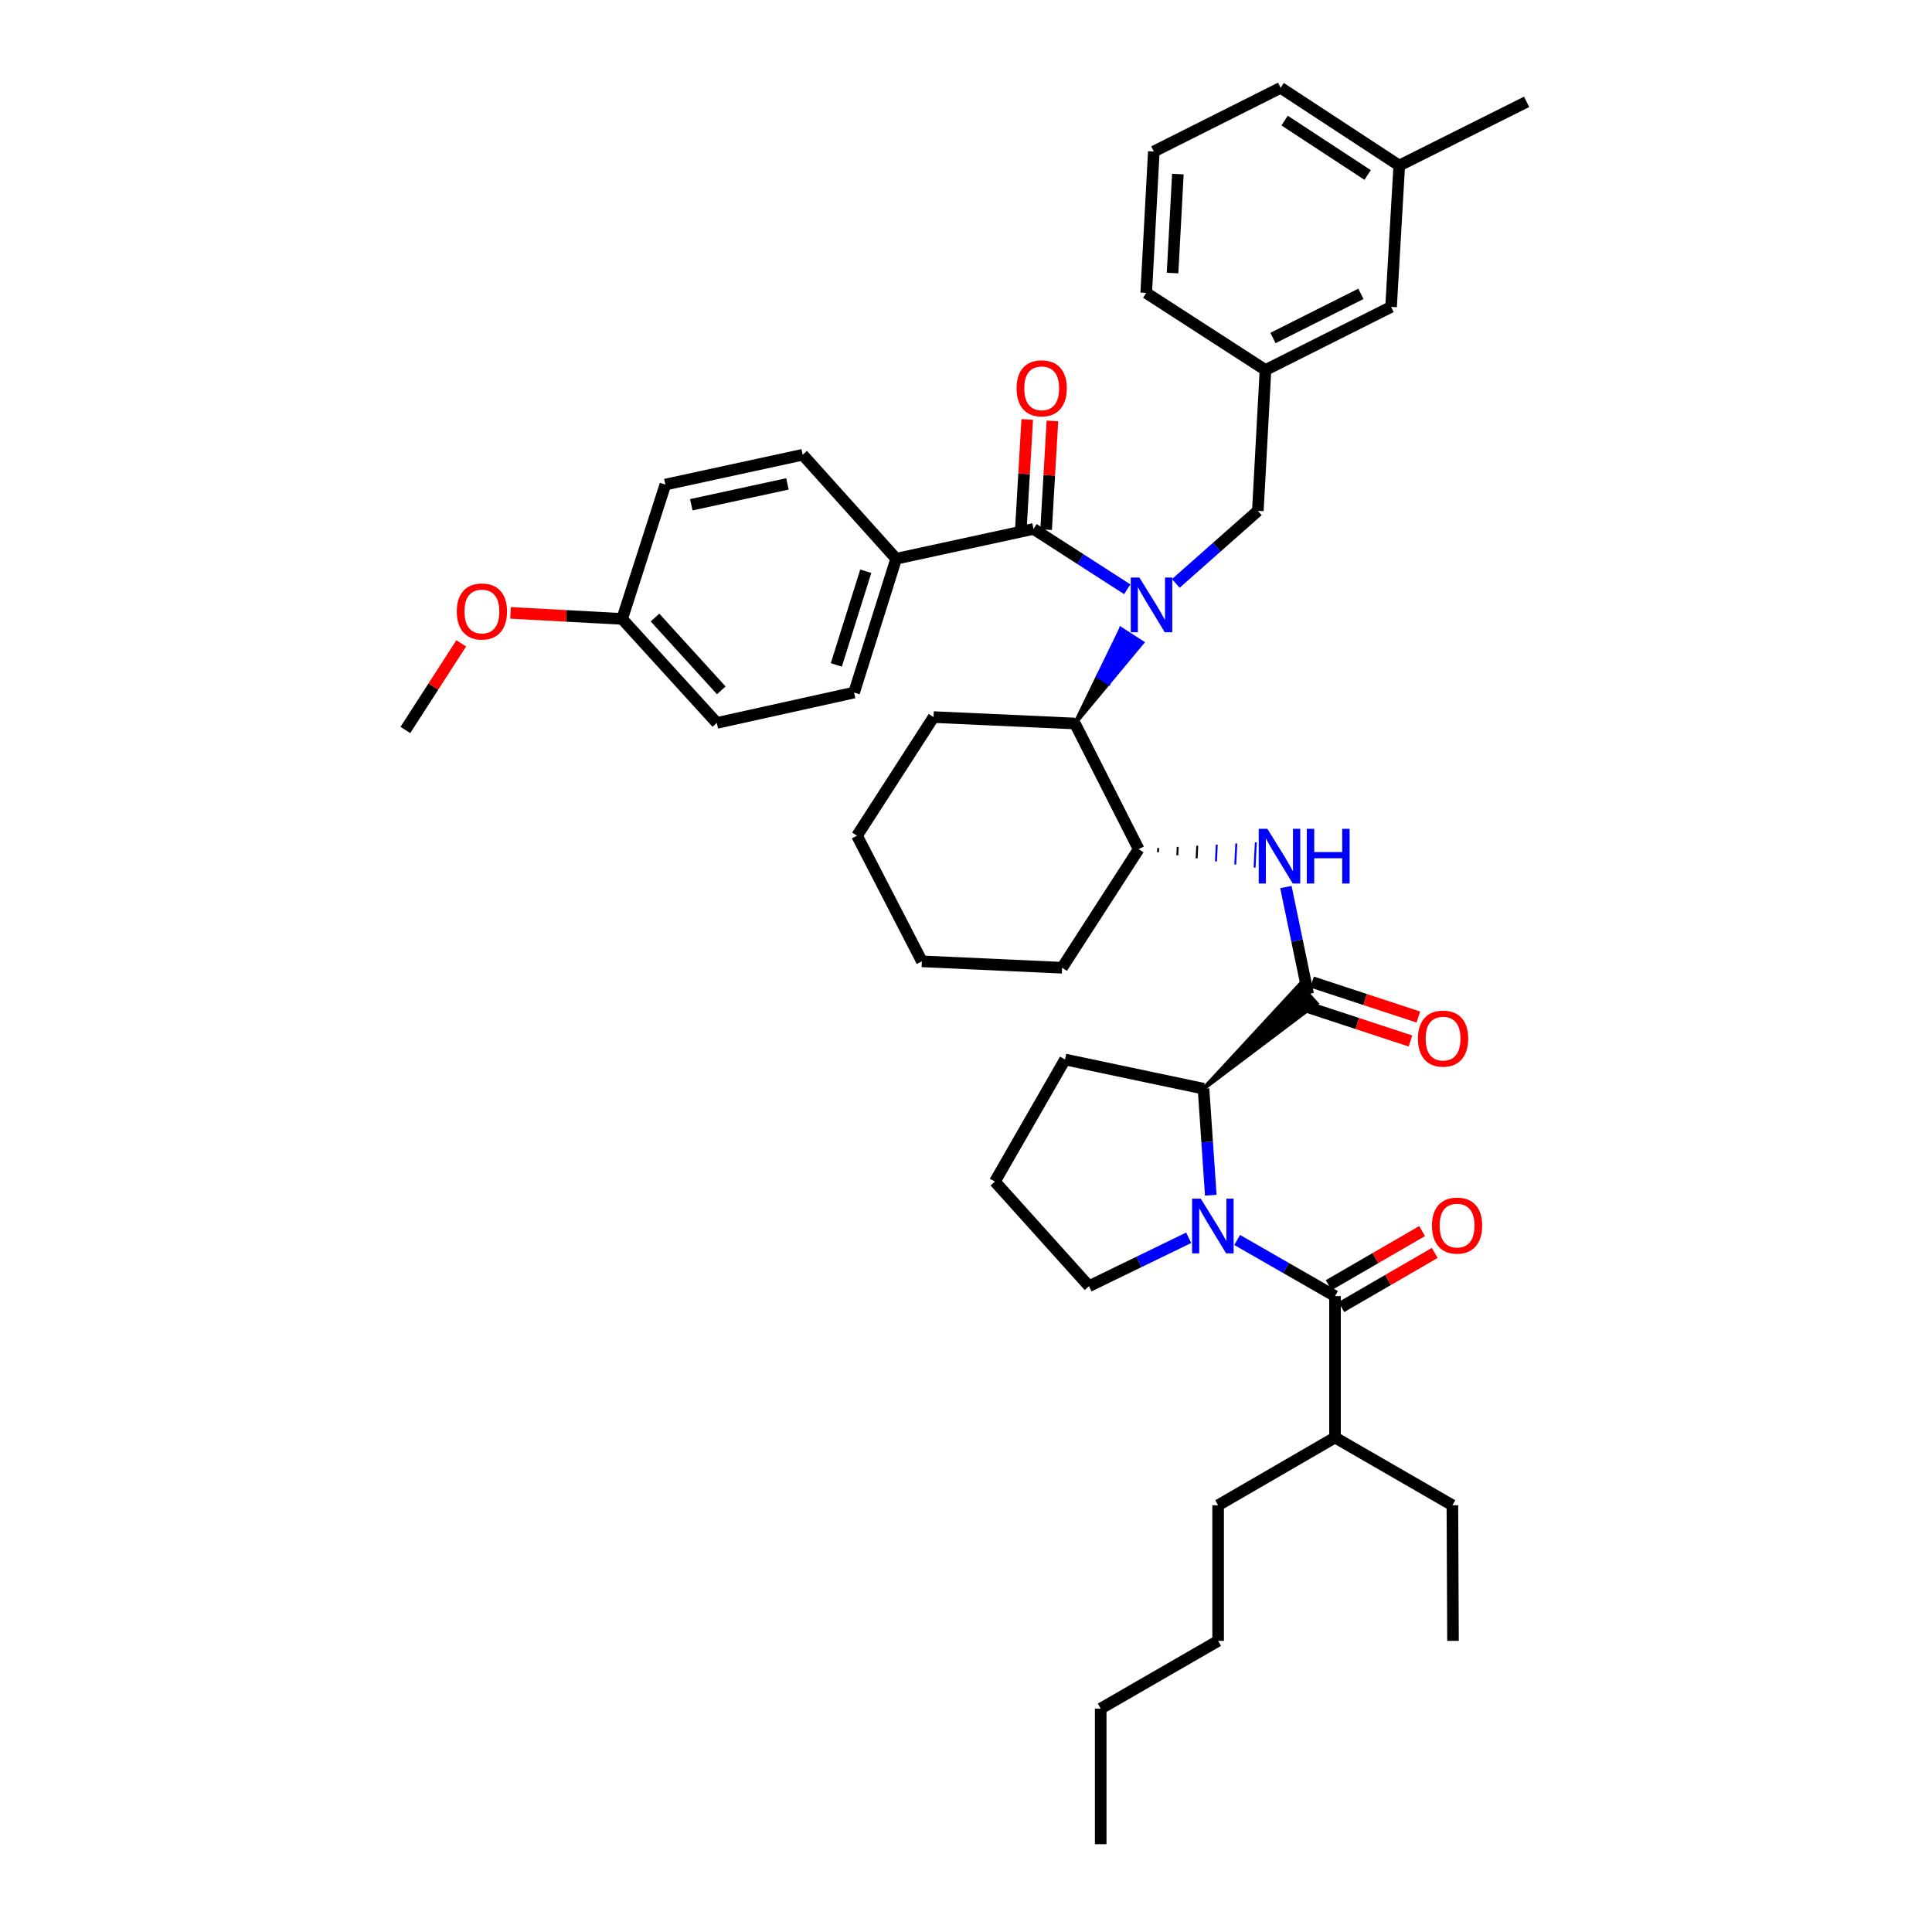 <?xml version='1.0' encoding='iso-8859-1'?>
<svg version='1.1' baseProfile='full'
              xmlns='http://www.w3.org/2000/svg'
                      xmlns:rdkit='http://www.rdkit.org/xml'
                      xmlns:xlink='http://www.w3.org/1999/xlink'
                  xml:space='preserve'
width='1000px' height='1000px' viewBox='0 0 1000 1000'>
<!-- END OF HEADER -->
<rect style='opacity:1.0;fill:#FFFFFF;stroke:none' width='1000' height='1000' x='0' y='0'> </rect>
<path class='bond-2' d='M 640.346,641.8 L 665.67,656.333' style='fill:none;fill-rule:evenodd;stroke:#0000FF;stroke-width:6px;stroke-linecap:butt;stroke-linejoin:miter;stroke-opacity:1' />
<path class='bond-2' d='M 665.67,656.333 L 690.995,670.865' style='fill:none;fill-rule:evenodd;stroke:#000000;stroke-width:6px;stroke-linecap:butt;stroke-linejoin:miter;stroke-opacity:1' />
<path class='bond-4' d='M 626.697,618.65 L 624.817,591.079' style='fill:none;fill-rule:evenodd;stroke:#0000FF;stroke-width:6px;stroke-linecap:butt;stroke-linejoin:miter;stroke-opacity:1' />
<path class='bond-4' d='M 624.817,591.079 L 622.937,563.508' style='fill:none;fill-rule:evenodd;stroke:#000000;stroke-width:6px;stroke-linecap:butt;stroke-linejoin:miter;stroke-opacity:1' />
<path class='bond-17' d='M 615.263,640.67 L 589.465,653.196' style='fill:none;fill-rule:evenodd;stroke:#0000FF;stroke-width:6px;stroke-linecap:butt;stroke-linejoin:miter;stroke-opacity:1' />
<path class='bond-17' d='M 589.465,653.196 L 563.667,665.721' style='fill:none;fill-rule:evenodd;stroke:#000000;stroke-width:6px;stroke-linecap:butt;stroke-linejoin:miter;stroke-opacity:1' />
<path class='bond-0' d='M 556.389,374.487 L 573.789,353.557 L 568.302,350.015 Z' style='fill:#000000;fill-rule:evenodd;fill-opacity:1;stroke:#000000;stroke-width:2px;stroke-linecap:butt;stroke-linejoin:miter;stroke-opacity:1;' />
<path class='bond-0' d='M 573.789,353.557 L 580.215,325.543 L 591.188,332.627 Z' style='fill:#0000FF;fill-rule:evenodd;fill-opacity:1;stroke:#0000FF;stroke-width:2px;stroke-linecap:butt;stroke-linejoin:miter;stroke-opacity:1;' />
<path class='bond-0' d='M 573.789,353.557 L 568.302,350.015 L 580.215,325.543 Z' style='fill:#0000FF;fill-rule:evenodd;fill-opacity:1;stroke:#0000FF;stroke-width:2px;stroke-linecap:butt;stroke-linejoin:miter;stroke-opacity:1;' />
<path class='bond-1' d='M 583.467,305.014 L 559.207,289.395' style='fill:none;fill-rule:evenodd;stroke:#0000FF;stroke-width:6px;stroke-linecap:butt;stroke-linejoin:miter;stroke-opacity:1' />
<path class='bond-1' d='M 559.207,289.395 L 534.947,273.776' style='fill:none;fill-rule:evenodd;stroke:#000000;stroke-width:6px;stroke-linecap:butt;stroke-linejoin:miter;stroke-opacity:1' />
<path class='bond-8' d='M 608.6,301.974 L 629.832,283.194' style='fill:none;fill-rule:evenodd;stroke:#0000FF;stroke-width:6px;stroke-linecap:butt;stroke-linejoin:miter;stroke-opacity:1' />
<path class='bond-8' d='M 629.832,283.194 L 651.063,264.415' style='fill:none;fill-rule:evenodd;stroke:#000000;stroke-width:6px;stroke-linecap:butt;stroke-linejoin:miter;stroke-opacity:1' />
<path class='bond-9' d='M 534.947,273.776 L 463.849,289.203' style='fill:none;fill-rule:evenodd;stroke:#000000;stroke-width:6px;stroke-linecap:butt;stroke-linejoin:miter;stroke-opacity:1' />
<path class='bond-11' d='M 541.466,274.154 L 543.1,246.013' style='fill:none;fill-rule:evenodd;stroke:#000000;stroke-width:6px;stroke-linecap:butt;stroke-linejoin:miter;stroke-opacity:1' />
<path class='bond-11' d='M 543.1,246.013 L 544.734,217.871' style='fill:none;fill-rule:evenodd;stroke:#FF0000;stroke-width:6px;stroke-linecap:butt;stroke-linejoin:miter;stroke-opacity:1' />
<path class='bond-11' d='M 528.427,273.397 L 530.061,245.256' style='fill:none;fill-rule:evenodd;stroke:#000000;stroke-width:6px;stroke-linecap:butt;stroke-linejoin:miter;stroke-opacity:1' />
<path class='bond-11' d='M 530.061,245.256 L 531.694,217.114' style='fill:none;fill-rule:evenodd;stroke:#FF0000;stroke-width:6px;stroke-linecap:butt;stroke-linejoin:miter;stroke-opacity:1' />
<path class='bond-10' d='M 694.267,676.517 L 718.445,662.516' style='fill:none;fill-rule:evenodd;stroke:#000000;stroke-width:6px;stroke-linecap:butt;stroke-linejoin:miter;stroke-opacity:1' />
<path class='bond-10' d='M 718.445,662.516 L 742.623,648.515' style='fill:none;fill-rule:evenodd;stroke:#FF0000;stroke-width:6px;stroke-linecap:butt;stroke-linejoin:miter;stroke-opacity:1' />
<path class='bond-10' d='M 687.722,665.214 L 711.9,651.213' style='fill:none;fill-rule:evenodd;stroke:#000000;stroke-width:6px;stroke-linecap:butt;stroke-linejoin:miter;stroke-opacity:1' />
<path class='bond-10' d='M 711.9,651.213 L 736.078,637.212' style='fill:none;fill-rule:evenodd;stroke:#FF0000;stroke-width:6px;stroke-linecap:butt;stroke-linejoin:miter;stroke-opacity:1' />
<path class='bond-14' d='M 690.995,670.865 L 690.995,744.06' style='fill:none;fill-rule:evenodd;stroke:#000000;stroke-width:6px;stroke-linecap:butt;stroke-linejoin:miter;stroke-opacity:1' />
<path class='bond-3' d='M 622.937,563.508 L 681.459,519.363 L 672.695,509.677 Z' style='fill:#000000;fill-rule:evenodd;fill-opacity:1;stroke:#000000;stroke-width:2px;stroke-linecap:butt;stroke-linejoin:miter;stroke-opacity:1;' />
<path class='bond-5' d='M 677.077,514.52 L 671.327,486.828' style='fill:none;fill-rule:evenodd;stroke:#000000;stroke-width:6px;stroke-linecap:butt;stroke-linejoin:miter;stroke-opacity:1' />
<path class='bond-5' d='M 671.327,486.828 L 665.578,459.136' style='fill:none;fill-rule:evenodd;stroke:#0000FF;stroke-width:6px;stroke-linecap:butt;stroke-linejoin:miter;stroke-opacity:1' />
<path class='bond-12' d='M 675.036,520.724 L 702.545,529.773' style='fill:none;fill-rule:evenodd;stroke:#000000;stroke-width:6px;stroke-linecap:butt;stroke-linejoin:miter;stroke-opacity:1' />
<path class='bond-12' d='M 702.545,529.773 L 730.055,538.823' style='fill:none;fill-rule:evenodd;stroke:#FF0000;stroke-width:6px;stroke-linecap:butt;stroke-linejoin:miter;stroke-opacity:1' />
<path class='bond-12' d='M 679.118,508.316 L 706.627,517.366' style='fill:none;fill-rule:evenodd;stroke:#000000;stroke-width:6px;stroke-linecap:butt;stroke-linejoin:miter;stroke-opacity:1' />
<path class='bond-12' d='M 706.627,517.366 L 734.136,526.416' style='fill:none;fill-rule:evenodd;stroke:#FF0000;stroke-width:6px;stroke-linecap:butt;stroke-linejoin:miter;stroke-opacity:1' />
<path class='bond-23' d='M 622.937,563.508 L 551.266,548.393' style='fill:none;fill-rule:evenodd;stroke:#000000;stroke-width:6px;stroke-linecap:butt;stroke-linejoin:miter;stroke-opacity:1' />
<path class='bond-7' d='M 599.375,441.107 L 599.484,438.933' style='fill:none;fill-rule:evenodd;stroke:#000000;stroke-width:1.0px;stroke-linecap:butt;stroke-linejoin:miter;stroke-opacity:1' />
<path class='bond-7' d='M 609.374,442.695 L 609.591,438.347' style='fill:none;fill-rule:evenodd;stroke:#000000;stroke-width:1.0px;stroke-linecap:butt;stroke-linejoin:miter;stroke-opacity:1' />
<path class='bond-7' d='M 619.373,444.284 L 619.698,437.761' style='fill:none;fill-rule:evenodd;stroke:#000000;stroke-width:1.0px;stroke-linecap:butt;stroke-linejoin:miter;stroke-opacity:1' />
<path class='bond-7' d='M 629.372,445.872 L 629.806,437.176' style='fill:none;fill-rule:evenodd;stroke:#0000FF;stroke-width:1.0px;stroke-linecap:butt;stroke-linejoin:miter;stroke-opacity:1' />
<path class='bond-7' d='M 639.371,447.461 L 639.913,436.59' style='fill:none;fill-rule:evenodd;stroke:#0000FF;stroke-width:1.0px;stroke-linecap:butt;stroke-linejoin:miter;stroke-opacity:1' />
<path class='bond-7' d='M 649.37,449.05 L 650.02,436.004' style='fill:none;fill-rule:evenodd;stroke:#0000FF;stroke-width:1.0px;stroke-linecap:butt;stroke-linejoin:miter;stroke-opacity:1' />
<path class='bond-6' d='M 556.389,374.487 L 589.377,439.518' style='fill:none;fill-rule:evenodd;stroke:#000000;stroke-width:6px;stroke-linecap:butt;stroke-linejoin:miter;stroke-opacity:1' />
<path class='bond-25' d='M 556.389,374.487 L 483.209,371.163' style='fill:none;fill-rule:evenodd;stroke:#000000;stroke-width:6px;stroke-linecap:butt;stroke-linejoin:miter;stroke-opacity:1' />
<path class='bond-27' d='M 589.377,439.518 L 549.742,500.907' style='fill:none;fill-rule:evenodd;stroke:#000000;stroke-width:6px;stroke-linecap:butt;stroke-linejoin:miter;stroke-opacity:1' />
<path class='bond-13' d='M 651.063,264.415 L 655.003,191.518' style='fill:none;fill-rule:evenodd;stroke:#000000;stroke-width:6px;stroke-linecap:butt;stroke-linejoin:miter;stroke-opacity:1' />
<path class='bond-15' d='M 463.849,289.203 L 442.073,358.465' style='fill:none;fill-rule:evenodd;stroke:#000000;stroke-width:6px;stroke-linecap:butt;stroke-linejoin:miter;stroke-opacity:1' />
<path class='bond-15' d='M 448.122,295.675 L 432.879,344.158' style='fill:none;fill-rule:evenodd;stroke:#000000;stroke-width:6px;stroke-linecap:butt;stroke-linejoin:miter;stroke-opacity:1' />
<path class='bond-16' d='M 463.849,289.203 L 415.471,235.382' style='fill:none;fill-rule:evenodd;stroke:#000000;stroke-width:6px;stroke-linecap:butt;stroke-linejoin:miter;stroke-opacity:1' />
<path class='bond-18' d='M 655.003,191.518 L 720.013,158.864' style='fill:none;fill-rule:evenodd;stroke:#000000;stroke-width:6px;stroke-linecap:butt;stroke-linejoin:miter;stroke-opacity:1' />
<path class='bond-18' d='M 658.892,174.948 L 704.399,152.09' style='fill:none;fill-rule:evenodd;stroke:#000000;stroke-width:6px;stroke-linecap:butt;stroke-linejoin:miter;stroke-opacity:1' />
<path class='bond-29' d='M 655.003,191.518 L 593.28,151.608' style='fill:none;fill-rule:evenodd;stroke:#000000;stroke-width:6px;stroke-linecap:butt;stroke-linejoin:miter;stroke-opacity:1' />
<path class='bond-31' d='M 690.995,744.06 L 751.759,779.13' style='fill:none;fill-rule:evenodd;stroke:#000000;stroke-width:6px;stroke-linecap:butt;stroke-linejoin:miter;stroke-opacity:1' />
<path class='bond-32' d='M 690.995,744.06 L 630.498,779.13' style='fill:none;fill-rule:evenodd;stroke:#000000;stroke-width:6px;stroke-linecap:butt;stroke-linejoin:miter;stroke-opacity:1' />
<path class='bond-20' d='M 442.073,358.465 L 371.026,374.189' style='fill:none;fill-rule:evenodd;stroke:#000000;stroke-width:6px;stroke-linecap:butt;stroke-linejoin:miter;stroke-opacity:1' />
<path class='bond-21' d='M 415.471,235.382 L 344.387,250.809' style='fill:none;fill-rule:evenodd;stroke:#000000;stroke-width:6px;stroke-linecap:butt;stroke-linejoin:miter;stroke-opacity:1' />
<path class='bond-21' d='M 407.578,250.461 L 357.82,261.26' style='fill:none;fill-rule:evenodd;stroke:#000000;stroke-width:6px;stroke-linecap:butt;stroke-linejoin:miter;stroke-opacity:1' />
<path class='bond-26' d='M 563.667,665.721 L 514.955,611.588' style='fill:none;fill-rule:evenodd;stroke:#000000;stroke-width:6px;stroke-linecap:butt;stroke-linejoin:miter;stroke-opacity:1' />
<path class='bond-22' d='M 720.013,158.864 L 724.25,85.684' style='fill:none;fill-rule:evenodd;stroke:#000000;stroke-width:6px;stroke-linecap:butt;stroke-linejoin:miter;stroke-opacity:1' />
<path class='bond-19' d='M 322.016,320.354 L 344.387,250.809' style='fill:none;fill-rule:evenodd;stroke:#000000;stroke-width:6px;stroke-linecap:butt;stroke-linejoin:miter;stroke-opacity:1' />
<path class='bond-24' d='M 322.016,320.354 L 293.132,318.789' style='fill:none;fill-rule:evenodd;stroke:#000000;stroke-width:6px;stroke-linecap:butt;stroke-linejoin:miter;stroke-opacity:1' />
<path class='bond-24' d='M 293.132,318.789 L 264.248,317.224' style='fill:none;fill-rule:evenodd;stroke:#FF0000;stroke-width:6px;stroke-linecap:butt;stroke-linejoin:miter;stroke-opacity:1' />
<path class='bond-43' d='M 322.016,320.354 L 371.026,374.189' style='fill:none;fill-rule:evenodd;stroke:#000000;stroke-width:6px;stroke-linecap:butt;stroke-linejoin:miter;stroke-opacity:1' />
<path class='bond-43' d='M 339.026,319.637 L 373.333,357.321' style='fill:none;fill-rule:evenodd;stroke:#000000;stroke-width:6px;stroke-linecap:butt;stroke-linejoin:miter;stroke-opacity:1' />
<path class='bond-30' d='M 724.25,85.684 L 662.854,45.455' style='fill:none;fill-rule:evenodd;stroke:#000000;stroke-width:6px;stroke-linecap:butt;stroke-linejoin:miter;stroke-opacity:1' />
<path class='bond-30' d='M 707.883,90.574 L 664.905,62.414' style='fill:none;fill-rule:evenodd;stroke:#000000;stroke-width:6px;stroke-linecap:butt;stroke-linejoin:miter;stroke-opacity:1' />
<path class='bond-33' d='M 724.25,85.684 L 790.182,52.711' style='fill:none;fill-rule:evenodd;stroke:#000000;stroke-width:6px;stroke-linecap:butt;stroke-linejoin:miter;stroke-opacity:1' />
<path class='bond-41' d='M 551.266,548.393 L 514.955,611.588' style='fill:none;fill-rule:evenodd;stroke:#000000;stroke-width:6px;stroke-linecap:butt;stroke-linejoin:miter;stroke-opacity:1' />
<path class='bond-34' d='M 238.73,333.008 L 224.274,355.416' style='fill:none;fill-rule:evenodd;stroke:#FF0000;stroke-width:6px;stroke-linecap:butt;stroke-linejoin:miter;stroke-opacity:1' />
<path class='bond-34' d='M 224.274,355.416 L 209.818,377.825' style='fill:none;fill-rule:evenodd;stroke:#000000;stroke-width:6px;stroke-linecap:butt;stroke-linejoin:miter;stroke-opacity:1' />
<path class='bond-37' d='M 483.209,371.163 L 443.596,432.559' style='fill:none;fill-rule:evenodd;stroke:#000000;stroke-width:6px;stroke-linecap:butt;stroke-linejoin:miter;stroke-opacity:1' />
<path class='bond-39' d='M 549.742,500.907 L 477.157,497.584' style='fill:none;fill-rule:evenodd;stroke:#000000;stroke-width:6px;stroke-linecap:butt;stroke-linejoin:miter;stroke-opacity:1' />
<path class='bond-28' d='M 597.213,78.42 L 593.28,151.608' style='fill:none;fill-rule:evenodd;stroke:#000000;stroke-width:6px;stroke-linecap:butt;stroke-linejoin:miter;stroke-opacity:1' />
<path class='bond-28' d='M 609.666,90.099 L 606.913,141.331' style='fill:none;fill-rule:evenodd;stroke:#000000;stroke-width:6px;stroke-linecap:butt;stroke-linejoin:miter;stroke-opacity:1' />
<path class='bond-44' d='M 597.213,78.42 L 662.854,45.455' style='fill:none;fill-rule:evenodd;stroke:#000000;stroke-width:6px;stroke-linecap:butt;stroke-linejoin:miter;stroke-opacity:1' />
<path class='bond-38' d='M 751.759,779.13 L 752.071,849.307' style='fill:none;fill-rule:evenodd;stroke:#000000;stroke-width:6px;stroke-linecap:butt;stroke-linejoin:miter;stroke-opacity:1' />
<path class='bond-35' d='M 630.498,779.13 L 630.498,849.307' style='fill:none;fill-rule:evenodd;stroke:#000000;stroke-width:6px;stroke-linecap:butt;stroke-linejoin:miter;stroke-opacity:1' />
<path class='bond-36' d='M 630.498,849.307 L 569.719,884.376' style='fill:none;fill-rule:evenodd;stroke:#000000;stroke-width:6px;stroke-linecap:butt;stroke-linejoin:miter;stroke-opacity:1' />
<path class='bond-40' d='M 569.719,884.376 L 569.719,954.545' style='fill:none;fill-rule:evenodd;stroke:#000000;stroke-width:6px;stroke-linecap:butt;stroke-linejoin:miter;stroke-opacity:1' />
<path class='bond-42' d='M 443.596,432.559 L 477.157,497.584' style='fill:none;fill-rule:evenodd;stroke:#000000;stroke-width:6px;stroke-linecap:butt;stroke-linejoin:miter;stroke-opacity:1' />
<path  class='atom-0' d='M 621.524 620.431
L 630.804 635.431
Q 631.724 636.911, 633.204 639.591
Q 634.684 642.271, 634.764 642.431
L 634.764 620.431
L 638.524 620.431
L 638.524 648.751
L 634.644 648.751
L 624.684 632.351
Q 623.524 630.431, 622.284 628.231
Q 621.084 626.031, 620.724 625.351
L 620.724 648.751
L 617.044 648.751
L 617.044 620.431
L 621.524 620.431
' fill='#0000FF'/>
<path  class='atom-1' d='M 589.763 298.938
L 599.043 313.938
Q 599.963 315.418, 601.443 318.098
Q 602.923 320.778, 603.003 320.938
L 603.003 298.938
L 606.763 298.938
L 606.763 327.258
L 602.883 327.258
L 592.923 310.858
Q 591.763 308.938, 590.523 306.738
Q 589.323 304.538, 588.963 303.858
L 588.963 327.258
L 585.283 327.258
L 585.283 298.938
L 589.763 298.938
' fill='#0000FF'/>
<path  class='atom-6' d='M 655.999 428.994
L 665.279 443.994
Q 666.199 445.474, 667.679 448.154
Q 669.159 450.834, 669.239 450.994
L 669.239 428.994
L 672.999 428.994
L 672.999 457.314
L 669.119 457.314
L 659.159 440.914
Q 657.999 438.994, 656.759 436.794
Q 655.559 434.594, 655.199 433.914
L 655.199 457.314
L 651.519 457.314
L 651.519 428.994
L 655.999 428.994
' fill='#0000FF'/>
<path  class='atom-6' d='M 676.399 428.994
L 680.239 428.994
L 680.239 441.034
L 694.719 441.034
L 694.719 428.994
L 698.559 428.994
L 698.559 457.314
L 694.719 457.314
L 694.719 444.234
L 680.239 444.234
L 680.239 457.314
L 676.399 457.314
L 676.399 428.994
' fill='#0000FF'/>
<path  class='atom-11' d='M 741.176 634.359
Q 741.176 627.559, 744.536 623.759
Q 747.896 619.959, 754.176 619.959
Q 760.456 619.959, 763.816 623.759
Q 767.176 627.559, 767.176 634.359
Q 767.176 641.239, 763.776 645.159
Q 760.376 649.039, 754.176 649.039
Q 747.936 649.039, 744.536 645.159
Q 741.176 641.279, 741.176 634.359
M 754.176 645.839
Q 758.496 645.839, 760.816 642.959
Q 763.176 640.039, 763.176 634.359
Q 763.176 628.799, 760.816 625.999
Q 758.496 623.159, 754.176 623.159
Q 749.856 623.159, 747.496 625.959
Q 745.176 628.759, 745.176 634.359
Q 745.176 640.079, 747.496 642.959
Q 749.856 645.839, 754.176 645.839
' fill='#FF0000'/>
<path  class='atom-12' d='M 526.177 200.987
Q 526.177 194.187, 529.537 190.387
Q 532.897 186.587, 539.177 186.587
Q 545.457 186.587, 548.817 190.387
Q 552.177 194.187, 552.177 200.987
Q 552.177 207.867, 548.777 211.787
Q 545.377 215.667, 539.177 215.667
Q 532.937 215.667, 529.537 211.787
Q 526.177 207.907, 526.177 200.987
M 539.177 212.467
Q 543.497 212.467, 545.817 209.587
Q 548.177 206.667, 548.177 200.987
Q 548.177 195.427, 545.817 192.627
Q 543.497 189.787, 539.177 189.787
Q 534.857 189.787, 532.497 192.587
Q 530.177 195.387, 530.177 200.987
Q 530.177 206.707, 532.497 209.587
Q 534.857 212.467, 539.177 212.467
' fill='#FF0000'/>
<path  class='atom-13' d='M 733.934 537.581
Q 733.934 530.781, 737.294 526.981
Q 740.654 523.181, 746.934 523.181
Q 753.214 523.181, 756.574 526.981
Q 759.934 530.781, 759.934 537.581
Q 759.934 544.461, 756.534 548.381
Q 753.134 552.261, 746.934 552.261
Q 740.694 552.261, 737.294 548.381
Q 733.934 544.501, 733.934 537.581
M 746.934 549.061
Q 751.254 549.061, 753.574 546.181
Q 755.934 543.261, 755.934 537.581
Q 755.934 532.021, 753.574 529.221
Q 751.254 526.381, 746.934 526.381
Q 742.614 526.381, 740.254 529.181
Q 737.934 531.981, 737.934 537.581
Q 737.934 543.301, 740.254 546.181
Q 742.614 549.061, 746.934 549.061
' fill='#FF0000'/>
<path  class='atom-25' d='M 236.431 316.501
Q 236.431 309.701, 239.791 305.901
Q 243.151 302.101, 249.431 302.101
Q 255.711 302.101, 259.071 305.901
Q 262.431 309.701, 262.431 316.501
Q 262.431 323.381, 259.031 327.301
Q 255.631 331.181, 249.431 331.181
Q 243.191 331.181, 239.791 327.301
Q 236.431 323.421, 236.431 316.501
M 249.431 327.981
Q 253.751 327.981, 256.071 325.101
Q 258.431 322.181, 258.431 316.501
Q 258.431 310.941, 256.071 308.141
Q 253.751 305.301, 249.431 305.301
Q 245.111 305.301, 242.751 308.101
Q 240.431 310.901, 240.431 316.501
Q 240.431 322.221, 242.751 325.101
Q 245.111 327.981, 249.431 327.981
' fill='#FF0000'/>
</svg>
